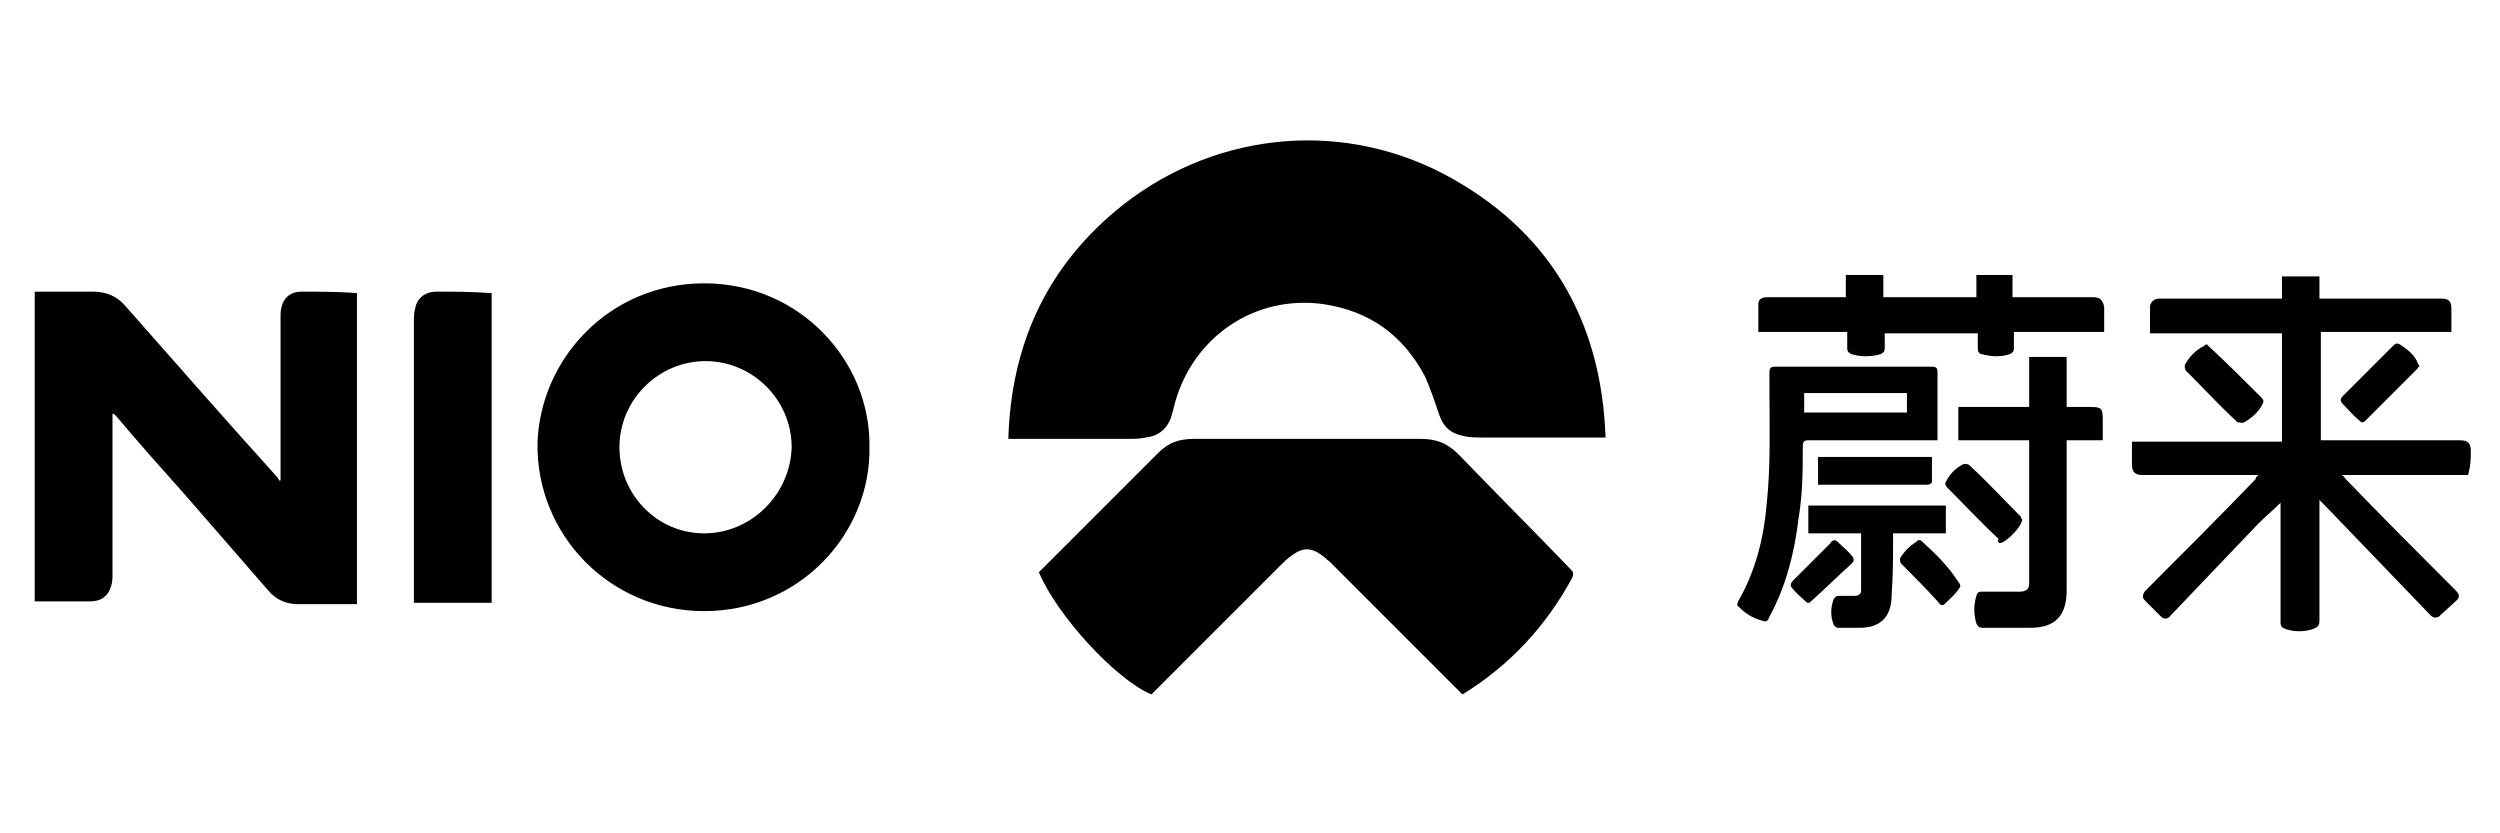 <svg enable-background="new 0 0 180 60" viewBox="0 0 180 60" xmlns="http://www.w3.org/2000/svg"><path d="m103.9 12.5c-7.7-4-16.9-2.9-23.6 2.7-5.1 4.3-7.5 9.8-7.7 16.4h.5 8c.5 0 1 0 1.4-.1.9-.1 1.5-.6 1.8-1.4.1-.3.2-.7.3-1.1 1.3-4.7 5.7-7.8 10.7-7.1 3.3.5 5.7 2.2 7.3 5.2.4.9.7 1.8 1 2.7s.8 1.4 1.8 1.6c.4.1.9.1 1.3.1h8.4.5c-.3-8.5-4.1-15-11.7-19z"/><path d="m105 32.7c-.8-.8-1.6-1.1-2.7-1.1-5.4 0-10.8 0-16.3 0-1 0-1.8.2-2.6 1-2.8 2.8-5.6 5.6-8.4 8.4-.1.1-.1.1-.2.2 1.3 3.1 5.5 7.7 8.1 8.8.1-.1.2-.2.3-.3 3-3 5.9-5.9 8.9-8.9.3-.3.6-.6.9-.8.8-.6 1.4-.6 2.2 0 .2.1.3.3.5.4 3.1 3.1 6.2 6.2 9.3 9.3.1.1.2.2.3.3 3.4-2.1 6-4.9 7.9-8.4.1-.3.1-.4-.1-.6-2.7-2.8-5.4-5.5-8.1-8.3z"/><path d="m21.7 21c-1 0-1.5.7-1.5 1.7v11.5.4h-.1c0-.1-.1-.1-.1-.2-3.7-4.1-7.3-8.2-11-12.4-.6-.7-1.4-1-2.3-1-1.3 0-2.5 0-3.8 0-.1 0-.3 0-.4 0v22.3h.1 3.9c.8 0 1.3-.4 1.5-1.1.1-.3.1-.6.1-.9 0-3.7 0-7.4 0-11.1 0-.1 0-.3 0-.4h.1l.2.2c1.6 1.9 3.2 3.7 4.9 5.6 2 2.3 4 4.6 6 6.9.6.7 1.3 1 2.2 1h3.8.4c0-7.5 0-14.9 0-22.4-1.4-.1-2.7-.1-4-.1z"/><path d="m50.7 20.4c-6.8 0-11.8 5.4-12 11.5-.1 6.6 5.2 12.1 12 12.1 6.9 0 12-5.6 11.9-11.8.1-6.2-5-11.8-11.9-11.8zm0 18c-3.4 0-6.1-2.8-6.1-6.2s2.8-6.2 6.2-6.2 6.2 2.8 6.2 6.2c-.1 3.4-2.9 6.2-6.3 6.2z"/><path d="m177.9 32.5c0-.6-.2-.8-.8-.8-3.2 0-6.4 0-9.6 0-.1 0-.3 0-.4 0 0-2.6 0-5.2 0-7.8h9.4c0-.6 0-1.2 0-1.7s-.2-.7-.7-.7c-2.8 0-5.5 0-8.3 0-.1 0-.3 0-.5 0 0-.6 0-1.1 0-1.6-.9 0-1.8 0-2.7 0v1.6c-.2 0-.3 0-.5 0-2.8 0-5.6 0-8.3 0-.4 0-.6.2-.7.5v2h9.5v7.8c-3.6 0-7.2 0-10.8 0v1.6c0 .6.2.8.8.8h7.9.4c-.1.1-.2.2-.2.3-2.6 2.7-5.2 5.3-7.9 8-.2.2-.3.5-.1.7.4.4.8.8 1.2 1.2.2.2.5.2.7-.1 2.1-2.2 4.2-4.4 6.3-6.6.5-.5 1.1-1 1.6-1.5v.3 8.3c0 .3.1.4.4.5.6.2 1.3.2 1.9 0 .3-.1.5-.2.5-.6 0-2.7 0-5.5 0-8.2 0-.1 0-.3 0-.5.2.2.3.3.4.4 2.5 2.6 5.1 5.3 7.6 7.9.2.2.4.2.6.1.4-.4.9-.8 1.3-1.2.2-.2.2-.4-.1-.7-2.6-2.6-5.3-5.3-7.9-8-.1-.1-.1-.2-.3-.3h9.1c.2-.7.2-1.2.2-1.7z"/><path d="m31.4 21c-.8 0-1.4.5-1.5 1.2-.1.3-.1.6-.1.9v19.9.4h5.6c0-7.5 0-14.9 0-22.3h-.1c-1.3-.1-2.6-.1-3.9-.1z"/><path d="m129.8 32.1c0-.3.1-.4.4-.4h8.8.5c0-.2 0-.3 0-.4 0-1.5 0-3 0-4.5 0-.3-.1-.4-.4-.4-2.7 0-5.4 0-8.1 0-1.1 0-2.2 0-3.2 0-.3 0-.4.1-.4.4v1.1c0 2.8.1 5.6-.2 8.4-.2 2.4-.8 4.8-2 6.9-.1.2-.2.4 0 .5.5.5 1 .8 1.7 1 .3.1.4 0 .5-.3 1.2-2.2 1.8-4.6 2.1-7.1.3-1.8.3-3.5.3-5.2zm.1-3.8h7.4v1.4c-2.5 0-5 0-7.4 0 0-.5 0-.9 0-1.4z"/><path d="m150.2 29.3c-.4 0-.9 0-1.4 0 0-1.2 0-2.4 0-3.6-.9 0-1.8 0-2.7 0v3.6c-1.7 0-3.4 0-5.1 0v2.4h5.1v.2 10.1c0 .4-.2.6-.7.6-.9 0-1.8 0-2.7 0-.2 0-.3 0-.4.3-.2.7-.2 1.3 0 2 .1.2.2.3.4.3h3.5c1.8 0 2.6-.9 2.6-2.7 0-3.4 0-6.9 0-10.3 0-.1 0-.3 0-.5h2.6c0-.4 0-.8 0-1.2 0-1.2 0-1.2-1.2-1.2z"/><path d="m150.7 21.4c-1.8 0-3.6 0-5.4 0-.1 0-.3 0-.4 0 0-.6 0-1.1 0-1.6-.9 0-1.8 0-2.6 0v1.6c-2.3 0-4.5 0-6.7 0 0-.6 0-1.1 0-1.6-.9 0-1.8 0-2.7 0v1.6c-.2 0-.3 0-.4 0-1.8 0-3.5 0-5.3 0-.4 0-.6.2-.6.5v2h6.4v1.2c0 .2.1.3.3.4.7.2 1.4.2 2.1 0 .2-.1.3-.2.3-.4 0-.4 0-.7 0-1.1h6.7v1.1c0 .2.1.4.3.4.7.2 1.4.2 2 0 .2-.1.3-.2.3-.4 0-.4 0-.7 0-1.2h6.5c0-.6 0-1.2 0-1.8-.1-.5-.3-.7-.8-.7z"/><path d="m136.3 38.8c0-.1 0-.3 0-.4h3.8c0-.7 0-1.3 0-2-3.3 0-6.6 0-9.9 0v2h3.8v4.1c0 .3-.2.4-.5.4-.4 0-.7 0-1.1 0-.2 0-.3.1-.4.3-.2.6-.2 1.2 0 1.7 0 .1.2.3.3.3h1.6c1.7 0 2.3-1 2.3-2.4.1-1.4.1-2.7.1-4z"/><path d="m130.9 34.9h.4 5.7 1.8c.1 0 .3-.1.3-.2 0-.6 0-1.2 0-1.8-2.8 0-5.5 0-8.2 0z"/><path d="m144 39.1c.4 0 1.6-1.2 1.6-1.7 0 0-.1-.1-.1-.2-1.2-1.2-2.4-2.5-3.7-3.7-.1-.1-.3-.1-.4-.1-.6.3-1 .7-1.3 1.3-.1.1 0 .3.1.4 1.2 1.2 2.4 2.5 3.7 3.7-.1.2 0 .3.1.3z"/><path d="m172.8 24.8c-.2-.1-.3-.1-.5.1-1.2 1.2-2.4 2.4-3.6 3.6-.2.2-.2.3-.1.5.4.4.8.9 1.3 1.3.2.2.3.1.5-.1 1.2-1.2 2.4-2.4 3.6-3.6.1-.1.1-.2.2-.2 0-.1-.1-.2-.1-.2-.2-.6-.7-1-1.3-1.4z"/><path d="m161.6 30.4c.5-.3 1-.7 1.3-1.3.1-.2.1-.3-.1-.5-1.2-1.2-2.4-2.4-3.7-3.6-.1-.1-.1-.1-.2-.2-.1 0-.1 0-.2.1-.6.3-1.1.8-1.4 1.4 0 .1 0 .3.1.4 1.2 1.2 2.4 2.5 3.7 3.7.2 0 .3.1.5 0z"/><path d="m138.4 39c-.1-.1-.1-.1-.2-.1s-.2 0-.2.1c-.5.3-.9.7-1.2 1.2 0 .1 0 .3.1.4.9.9 1.8 1.8 2.7 2.8.1.2.3.2.4.1.4-.4.8-.7 1.1-1.2.1-.1 0-.3-.1-.4-.7-1.1-1.6-2-2.6-2.9z"/><path d="m133.3 40.6c.2-.2.2-.3.1-.5-.3-.4-.7-.7-1.1-1.1-.1-.1-.2-.1-.3-.1-.1.1-.2.1-.2.2-.9.9-1.8 1.8-2.7 2.7-.2.2-.2.4-.1.5.3.4.7.7 1 1 .2.2.3.1.5-.1 1-.9 1.9-1.8 2.8-2.6z"/></svg>